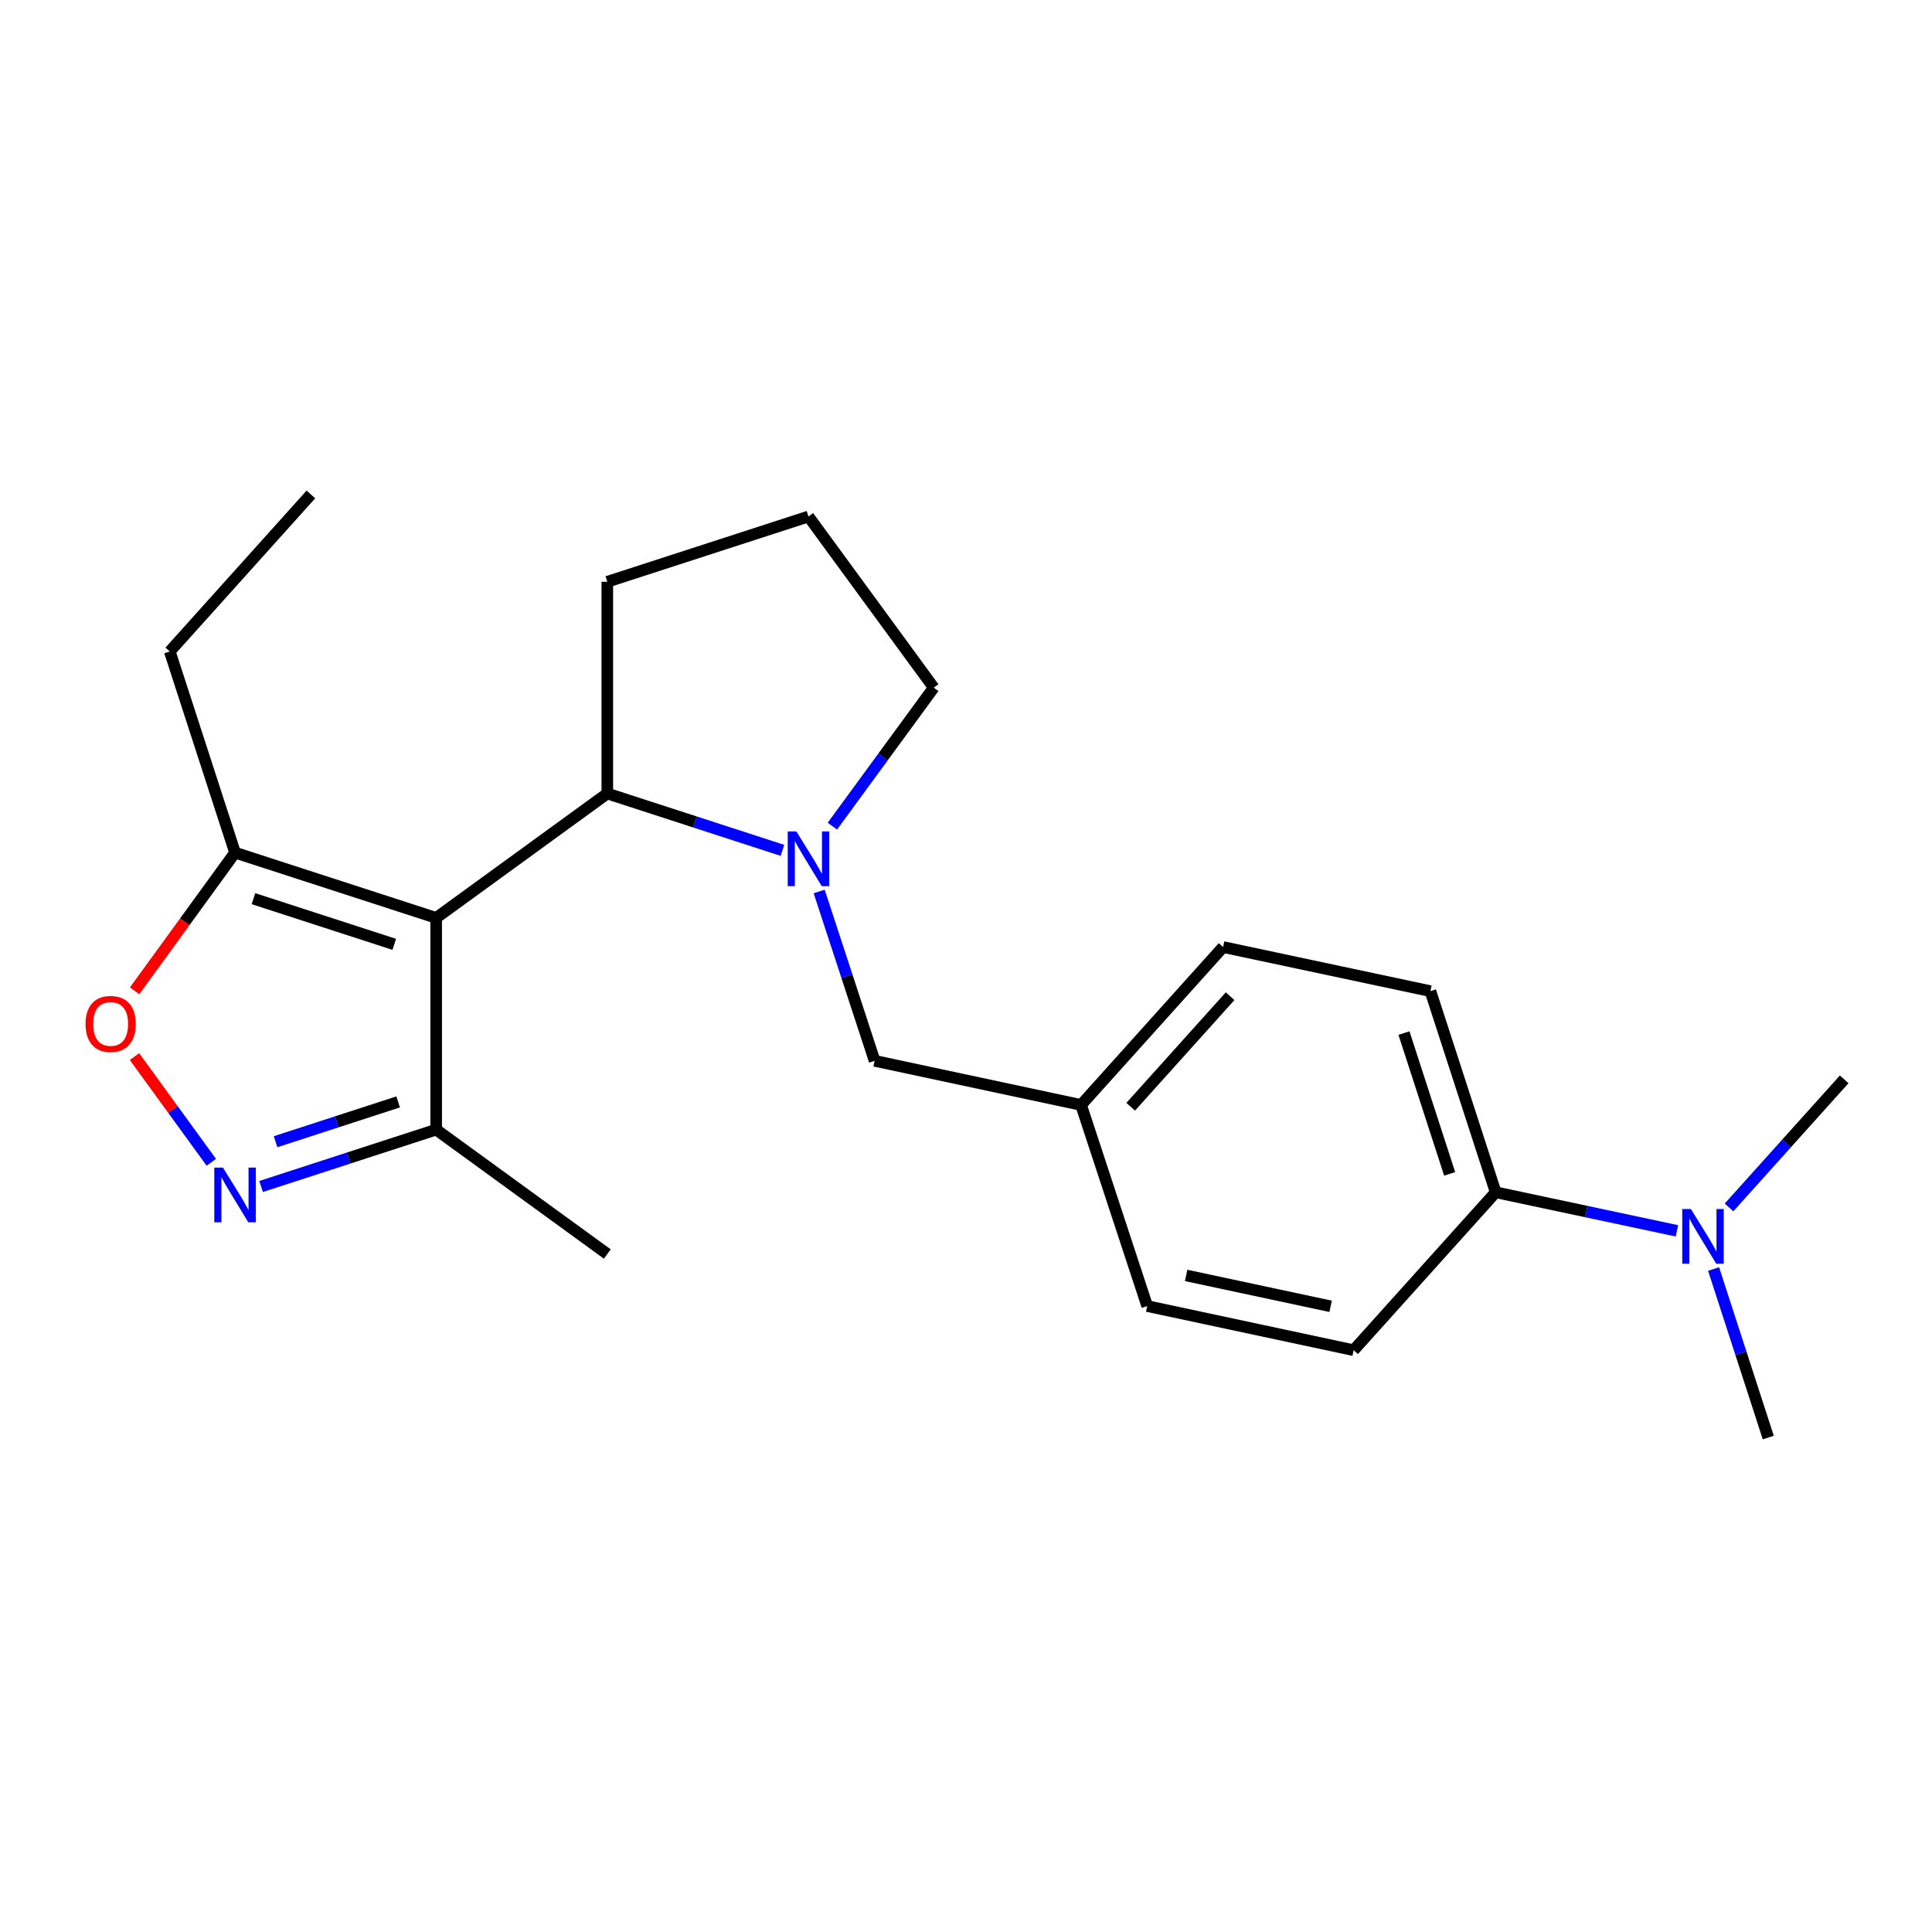 <?xml version='1.0' encoding='iso-8859-1'?>
<svg version='1.1' baseProfile='full'
              xmlns='http://www.w3.org/2000/svg'
                      xmlns:rdkit='http://www.rdkit.org/xml'
                      xmlns:xlink='http://www.w3.org/1999/xlink'
                  xml:space='preserve'
width='1000px' height='1000px' viewBox='0 0 1000 1000'>
<!-- END OF HEADER -->
<rect style='opacity:1.0;fill:#FFFFFF;stroke:none' width='1000' height='1000' x='0' y='0'> </rect>
<path class='bond-2' d='M 225.763,475.097 L 314.342,410.72' style='fill:none;fill-rule:evenodd;stroke:#000000;stroke-width:6px;stroke-linecap:butt;stroke-linejoin:miter;stroke-opacity:1' />
<path class='bond-4' d='M 225.763,475.097 L 121.659,441.331' style='fill:none;fill-rule:evenodd;stroke:#000000;stroke-width:6px;stroke-linecap:butt;stroke-linejoin:miter;stroke-opacity:1' />
<path class='bond-4' d='M 204.063,488.791 L 131.19,465.154' style='fill:none;fill-rule:evenodd;stroke:#000000;stroke-width:6px;stroke-linecap:butt;stroke-linejoin:miter;stroke-opacity:1' />
<path class='bond-5' d='M 225.763,475.097 L 225.763,584.69' style='fill:none;fill-rule:evenodd;stroke:#000000;stroke-width:6px;stroke-linecap:butt;stroke-linejoin:miter;stroke-opacity:1' />
<path class='bond-0' d='M 404.991,440.144 L 359.667,425.432' style='fill:none;fill-rule:evenodd;stroke:#0000FF;stroke-width:6px;stroke-linecap:butt;stroke-linejoin:miter;stroke-opacity:1' />
<path class='bond-0' d='M 359.667,425.432 L 314.342,410.72' style='fill:none;fill-rule:evenodd;stroke:#000000;stroke-width:6px;stroke-linecap:butt;stroke-linejoin:miter;stroke-opacity:1' />
<path class='bond-6' d='M 424.005,461.429 L 438.356,505.256' style='fill:none;fill-rule:evenodd;stroke:#0000FF;stroke-width:6px;stroke-linecap:butt;stroke-linejoin:miter;stroke-opacity:1' />
<path class='bond-6' d='M 438.356,505.256 L 452.706,549.083' style='fill:none;fill-rule:evenodd;stroke:#000000;stroke-width:6px;stroke-linecap:butt;stroke-linejoin:miter;stroke-opacity:1' />
<path class='bond-12' d='M 430.84,427.614 L 457.073,391.771' style='fill:none;fill-rule:evenodd;stroke:#0000FF;stroke-width:6px;stroke-linecap:butt;stroke-linejoin:miter;stroke-opacity:1' />
<path class='bond-12' d='M 457.073,391.771 L 483.306,355.929' style='fill:none;fill-rule:evenodd;stroke:#000000;stroke-width:6px;stroke-linecap:butt;stroke-linejoin:miter;stroke-opacity:1' />
<path class='bond-1' d='M 135.136,614.123 L 180.449,599.407' style='fill:none;fill-rule:evenodd;stroke:#0000FF;stroke-width:6px;stroke-linecap:butt;stroke-linejoin:miter;stroke-opacity:1' />
<path class='bond-1' d='M 180.449,599.407 L 225.763,584.69' style='fill:none;fill-rule:evenodd;stroke:#000000;stroke-width:6px;stroke-linecap:butt;stroke-linejoin:miter;stroke-opacity:1' />
<path class='bond-1' d='M 142.638,590.952 L 174.358,580.65' style='fill:none;fill-rule:evenodd;stroke:#0000FF;stroke-width:6px;stroke-linecap:butt;stroke-linejoin:miter;stroke-opacity:1' />
<path class='bond-1' d='M 174.358,580.65 L 206.077,570.349' style='fill:none;fill-rule:evenodd;stroke:#000000;stroke-width:6px;stroke-linecap:butt;stroke-linejoin:miter;stroke-opacity:1' />
<path class='bond-22' d='M 109.378,601.602 L 89.493,574.244' style='fill:none;fill-rule:evenodd;stroke:#0000FF;stroke-width:6px;stroke-linecap:butt;stroke-linejoin:miter;stroke-opacity:1' />
<path class='bond-22' d='M 89.493,574.244 L 69.609,546.886' style='fill:none;fill-rule:evenodd;stroke:#FF0000;stroke-width:6px;stroke-linecap:butt;stroke-linejoin:miter;stroke-opacity:1' />
<path class='bond-15' d='M 314.342,410.72 L 314.342,301.127' style='fill:none;fill-rule:evenodd;stroke:#000000;stroke-width:6px;stroke-linecap:butt;stroke-linejoin:miter;stroke-opacity:1' />
<path class='bond-3' d='M 69.67,512.852 L 95.665,477.091' style='fill:none;fill-rule:evenodd;stroke:#FF0000;stroke-width:6px;stroke-linecap:butt;stroke-linejoin:miter;stroke-opacity:1' />
<path class='bond-3' d='M 95.665,477.091 L 121.659,441.331' style='fill:none;fill-rule:evenodd;stroke:#000000;stroke-width:6px;stroke-linecap:butt;stroke-linejoin:miter;stroke-opacity:1' />
<path class='bond-16' d='M 121.659,441.331 L 87.871,337.205' style='fill:none;fill-rule:evenodd;stroke:#000000;stroke-width:6px;stroke-linecap:butt;stroke-linejoin:miter;stroke-opacity:1' />
<path class='bond-18' d='M 225.763,584.69 L 314.342,649.078' style='fill:none;fill-rule:evenodd;stroke:#000000;stroke-width:6px;stroke-linecap:butt;stroke-linejoin:miter;stroke-opacity:1' />
<path class='bond-11' d='M 452.706,549.083 L 559.56,571.926' style='fill:none;fill-rule:evenodd;stroke:#000000;stroke-width:6px;stroke-linecap:butt;stroke-linejoin:miter;stroke-opacity:1' />
<path class='bond-7' d='M 774.166,617.12 L 740.378,513.016' style='fill:none;fill-rule:evenodd;stroke:#000000;stroke-width:6px;stroke-linecap:butt;stroke-linejoin:miter;stroke-opacity:1' />
<path class='bond-7' d='M 750.34,607.592 L 726.688,534.719' style='fill:none;fill-rule:evenodd;stroke:#000000;stroke-width:6px;stroke-linecap:butt;stroke-linejoin:miter;stroke-opacity:1' />
<path class='bond-8' d='M 774.166,617.12 L 821.076,627.101' style='fill:none;fill-rule:evenodd;stroke:#000000;stroke-width:6px;stroke-linecap:butt;stroke-linejoin:miter;stroke-opacity:1' />
<path class='bond-8' d='M 821.076,627.101 L 867.986,637.083' style='fill:none;fill-rule:evenodd;stroke:#0000FF;stroke-width:6px;stroke-linecap:butt;stroke-linejoin:miter;stroke-opacity:1' />
<path class='bond-24' d='M 774.166,617.12 L 700.64,698.862' style='fill:none;fill-rule:evenodd;stroke:#000000;stroke-width:6px;stroke-linecap:butt;stroke-linejoin:miter;stroke-opacity:1' />
<path class='bond-19' d='M 886.952,656.849 L 901.105,700.463' style='fill:none;fill-rule:evenodd;stroke:#0000FF;stroke-width:6px;stroke-linecap:butt;stroke-linejoin:miter;stroke-opacity:1' />
<path class='bond-19' d='M 901.105,700.463 L 915.257,744.078' style='fill:none;fill-rule:evenodd;stroke:#000000;stroke-width:6px;stroke-linecap:butt;stroke-linejoin:miter;stroke-opacity:1' />
<path class='bond-20' d='M 894.941,624.967 L 924.743,591.818' style='fill:none;fill-rule:evenodd;stroke:#0000FF;stroke-width:6px;stroke-linecap:butt;stroke-linejoin:miter;stroke-opacity:1' />
<path class='bond-20' d='M 924.743,591.818 L 954.545,558.669' style='fill:none;fill-rule:evenodd;stroke:#000000;stroke-width:6px;stroke-linecap:butt;stroke-linejoin:miter;stroke-opacity:1' />
<path class='bond-9' d='M 700.64,698.862 L 593.797,676.019' style='fill:none;fill-rule:evenodd;stroke:#000000;stroke-width:6px;stroke-linecap:butt;stroke-linejoin:miter;stroke-opacity:1' />
<path class='bond-9' d='M 688.737,676.151 L 613.947,660.161' style='fill:none;fill-rule:evenodd;stroke:#000000;stroke-width:6px;stroke-linecap:butt;stroke-linejoin:miter;stroke-opacity:1' />
<path class='bond-10' d='M 740.378,513.016 L 633.063,490.183' style='fill:none;fill-rule:evenodd;stroke:#000000;stroke-width:6px;stroke-linecap:butt;stroke-linejoin:miter;stroke-opacity:1' />
<path class='bond-13' d='M 559.56,571.926 L 593.797,676.019' style='fill:none;fill-rule:evenodd;stroke:#000000;stroke-width:6px;stroke-linecap:butt;stroke-linejoin:miter;stroke-opacity:1' />
<path class='bond-14' d='M 559.56,571.926 L 633.063,490.183' style='fill:none;fill-rule:evenodd;stroke:#000000;stroke-width:6px;stroke-linecap:butt;stroke-linejoin:miter;stroke-opacity:1' />
<path class='bond-14' d='M 585.249,572.851 L 636.702,515.631' style='fill:none;fill-rule:evenodd;stroke:#000000;stroke-width:6px;stroke-linecap:butt;stroke-linejoin:miter;stroke-opacity:1' />
<path class='bond-23' d='M 483.306,355.929 L 418.468,267.349' style='fill:none;fill-rule:evenodd;stroke:#000000;stroke-width:6px;stroke-linecap:butt;stroke-linejoin:miter;stroke-opacity:1' />
<path class='bond-17' d='M 314.342,301.127 L 418.468,267.349' style='fill:none;fill-rule:evenodd;stroke:#000000;stroke-width:6px;stroke-linecap:butt;stroke-linejoin:miter;stroke-opacity:1' />
<path class='bond-21' d='M 87.871,337.205 L 160.925,255.922' style='fill:none;fill-rule:evenodd;stroke:#000000;stroke-width:6px;stroke-linecap:butt;stroke-linejoin:miter;stroke-opacity:1' />
<path  class='atom-1' d='M 412.208 430.359
L 421.488 445.359
Q 422.408 446.839, 423.888 449.519
Q 425.368 452.199, 425.448 452.359
L 425.448 430.359
L 429.208 430.359
L 429.208 458.679
L 425.328 458.679
L 415.368 442.279
Q 414.208 440.359, 412.968 438.159
Q 411.768 435.959, 411.408 435.279
L 411.408 458.679
L 407.728 458.679
L 407.728 430.359
L 412.208 430.359
' fill='#0000FF'/>
<path  class='atom-2' d='M 115.399 604.34
L 124.679 619.34
Q 125.599 620.82, 127.079 623.5
Q 128.559 626.18, 128.639 626.34
L 128.639 604.34
L 132.399 604.34
L 132.399 632.66
L 128.519 632.66
L 118.559 616.26
Q 117.399 614.34, 116.159 612.14
Q 114.959 609.94, 114.599 609.26
L 114.599 632.66
L 110.919 632.66
L 110.919 604.34
L 115.399 604.34
' fill='#0000FF'/>
<path  class='atom-4' d='M 44.271 529.99
Q 44.271 523.19, 47.631 519.39
Q 50.991 515.59, 57.271 515.59
Q 63.551 515.59, 66.911 519.39
Q 70.271 523.19, 70.271 529.99
Q 70.271 536.87, 66.871 540.79
Q 63.471 544.67, 57.271 544.67
Q 51.031 544.67, 47.631 540.79
Q 44.271 536.91, 44.271 529.99
M 57.271 541.47
Q 61.591 541.47, 63.911 538.59
Q 66.271 535.67, 66.271 529.99
Q 66.271 524.43, 63.911 521.63
Q 61.591 518.79, 57.271 518.79
Q 52.951 518.79, 50.591 521.59
Q 48.271 524.39, 48.271 529.99
Q 48.271 535.71, 50.591 538.59
Q 52.951 541.47, 57.271 541.47
' fill='#FF0000'/>
<path  class='atom-9' d='M 875.209 625.792
L 884.489 640.792
Q 885.409 642.272, 886.889 644.952
Q 888.369 647.632, 888.449 647.792
L 888.449 625.792
L 892.209 625.792
L 892.209 654.112
L 888.329 654.112
L 878.369 637.712
Q 877.209 635.792, 875.969 633.592
Q 874.769 631.392, 874.409 630.712
L 874.409 654.112
L 870.729 654.112
L 870.729 625.792
L 875.209 625.792
' fill='#0000FF'/>
</svg>
